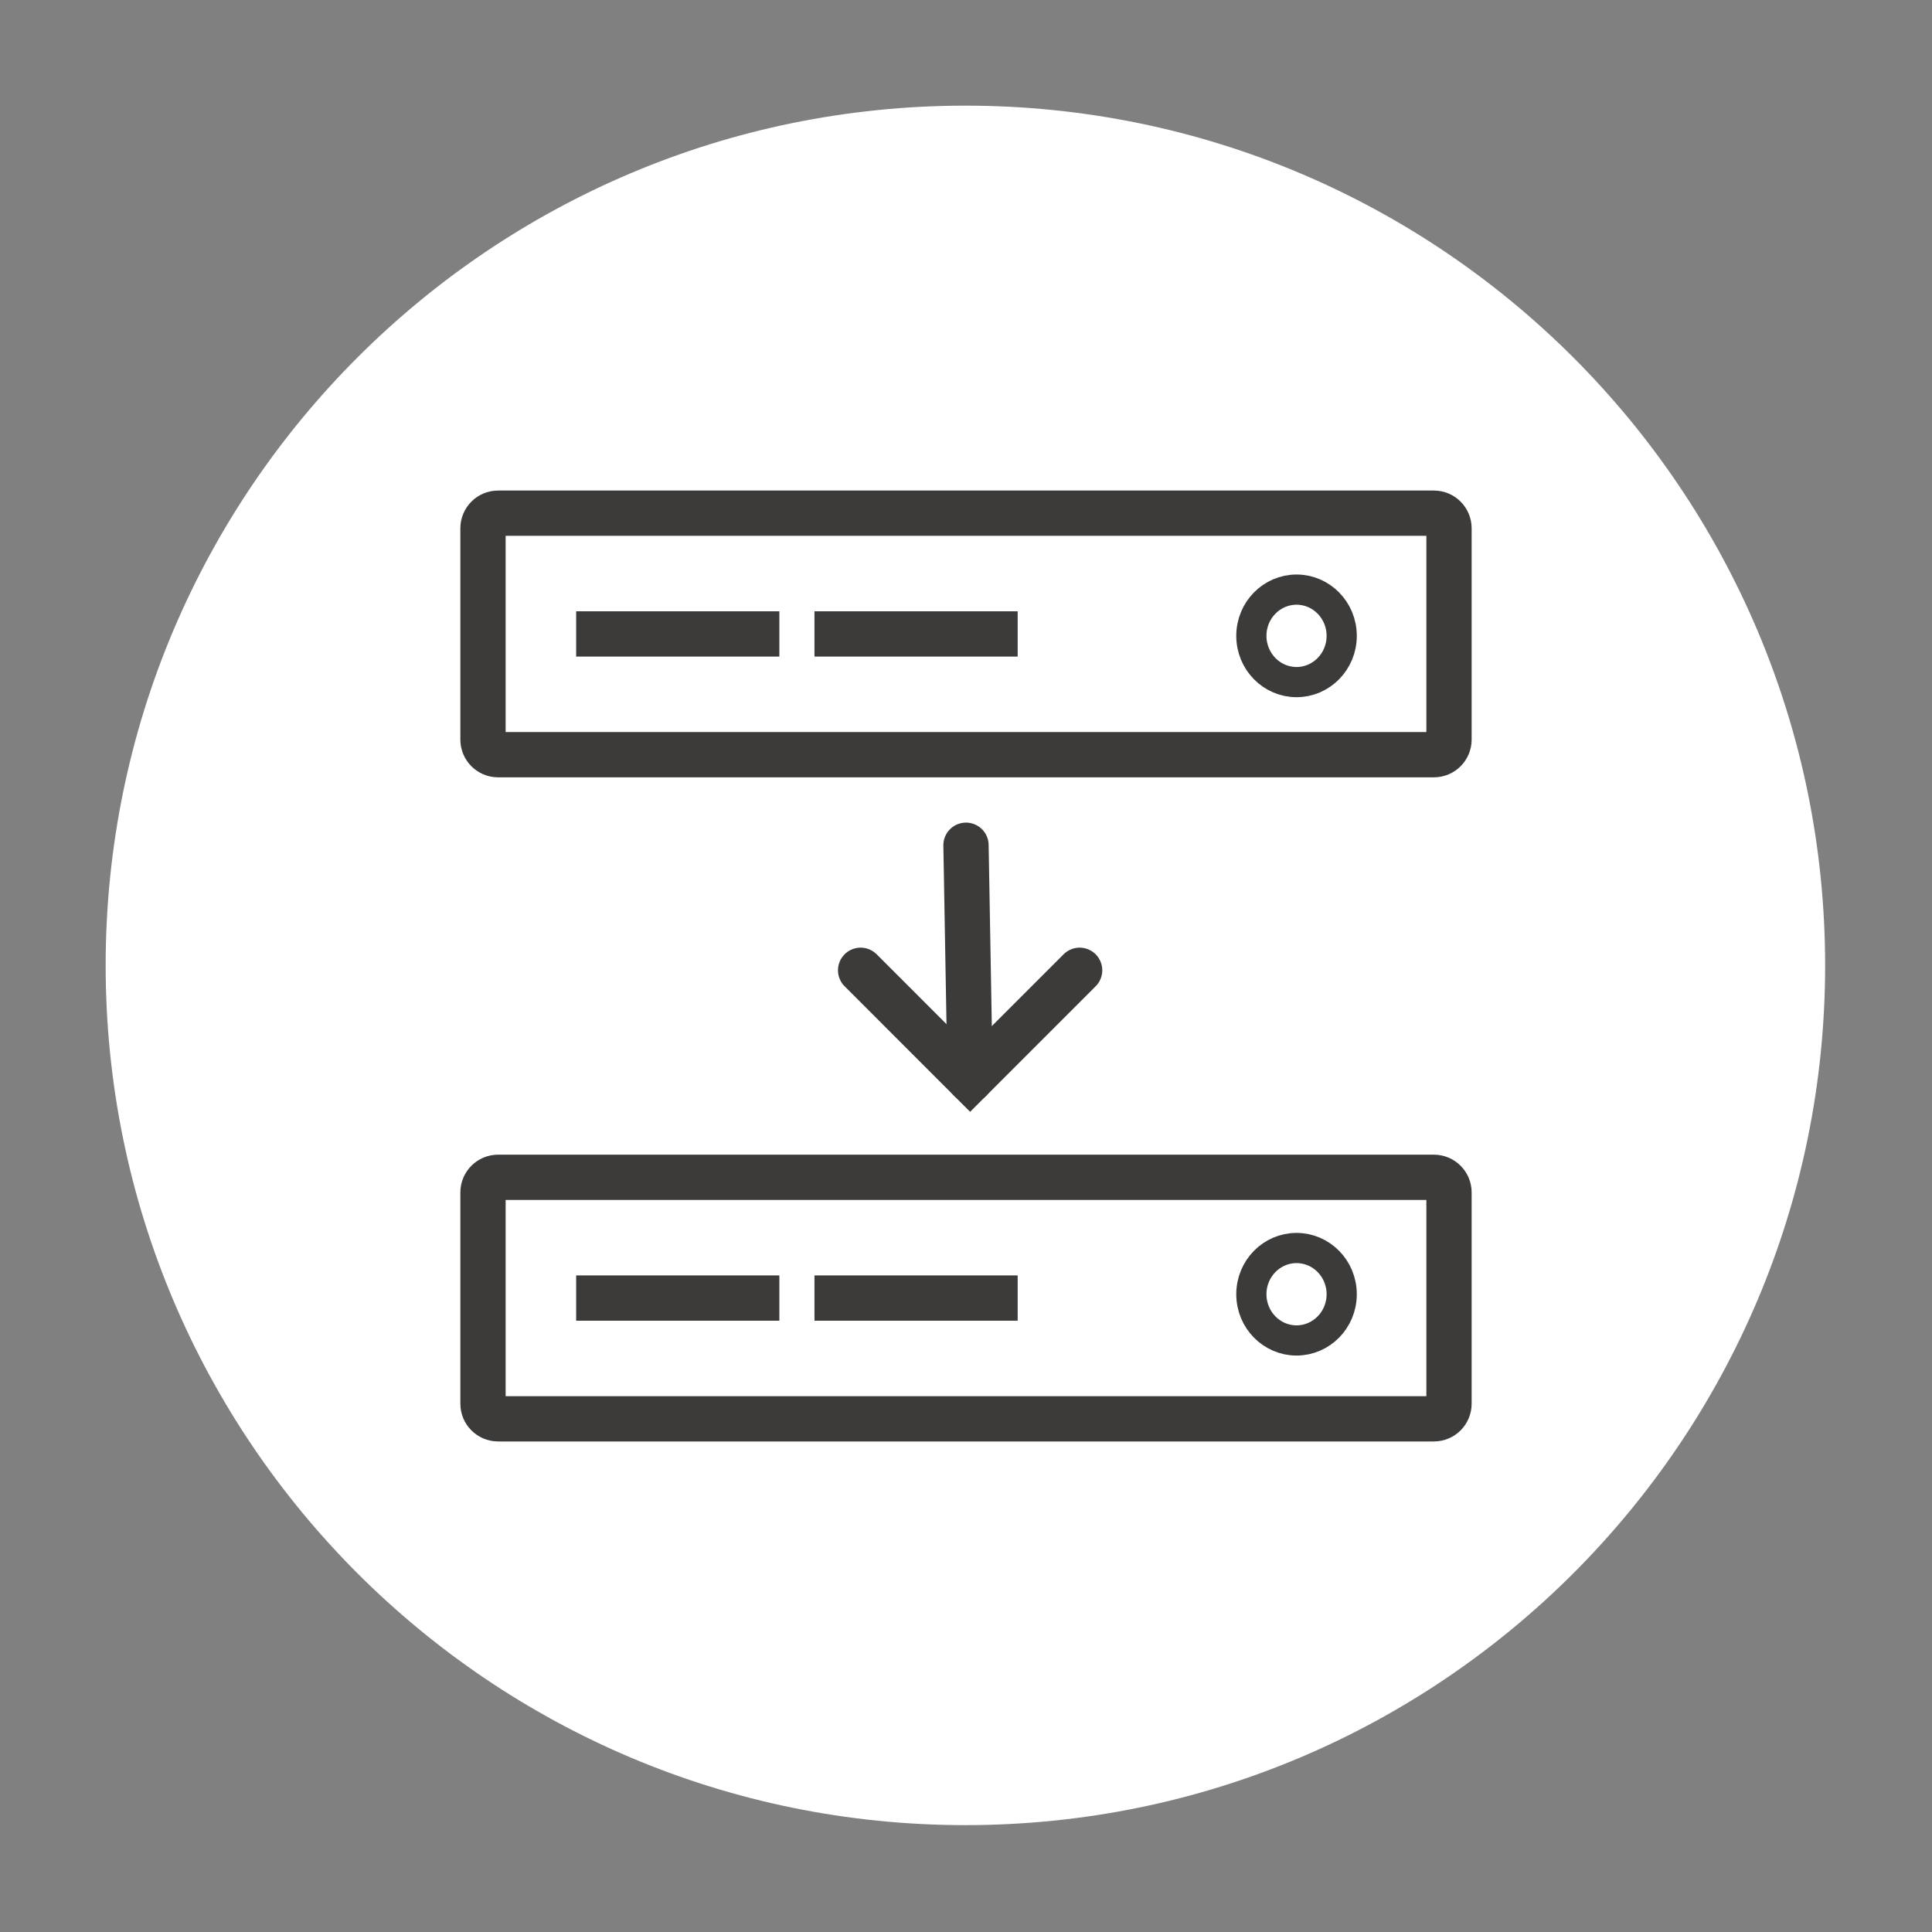 <svg width="128" height="128" viewBox="0 0 128 128" fill="none" xmlns="http://www.w3.org/2000/svg">
<rect x="0" y="0" width="128" height="128" fill="#808080" stroke="none"/>
<path d="M63.96 120.92C95.418 120.92 120.92 95.418 120.92 63.96C120.92 32.502 95.418 7 63.96 7C32.502 7 7 32.502 7 63.96C7 95.418 32.502 120.92 63.96 120.92Z" fill="white"/>
<path d="M57.019 64.284L64.273 71.539L71.528 64.284" stroke="#3C3B3A" stroke-width="3" stroke-miterlimit="10" stroke-linecap="round"/>
<path d="M64.273 71.54L64 56" stroke="#3C3B3A" stroke-width="3" stroke-miterlimit="10" stroke-linecap="round"/>
<path d="M95 34H33C32.448 34 32 34.448 32 35V49C32 49.552 32.448 50 33 50H95C95.552 50 96 49.552 96 49V35C96 34.448 95.552 34 95 34Z" stroke="#3C3B3A" stroke-width="3" stroke-miterlimit="10"/>
<path d="M51.634 42H38.172" stroke="#3C3B3A" stroke-width="3" stroke-miterlimit="10"/>
<path d="M67.423 42H53.961" stroke="#3C3B3A" stroke-width="3" stroke-miterlimit="10"/>
<path d="M88.891 42.127C88.891 43.836 87.534 45.191 85.898 45.191C84.263 45.191 82.906 43.836 82.906 42.127C82.906 40.418 84.263 39.063 85.898 39.063C87.534 39.063 88.891 40.418 88.891 42.127Z" stroke="#3C3B3A" stroke-width="2"/>
<path d="M95 78H33C32.448 78 32 78.448 32 79V93C32 93.552 32.448 94 33 94H95C95.552 94 96 93.552 96 93V79C96 78.448 95.552 78 95 78Z" stroke="#3C3B3A" stroke-width="3" stroke-miterlimit="10"/>
<path d="M51.634 86H38.172" stroke="#3C3B3A" stroke-width="3" stroke-miterlimit="10"/>
<path d="M67.423 86H53.961" stroke="#3C3B3A" stroke-width="3" stroke-miterlimit="10"/>
<path d="M88.891 85.746C88.891 87.455 87.534 88.809 85.898 88.809C84.263 88.809 82.906 87.455 82.906 85.746C82.906 84.037 84.263 82.683 85.898 82.683C87.534 82.683 88.891 84.037 88.891 85.746Z" stroke="#3C3B3A" stroke-width="2"/>
</svg>
